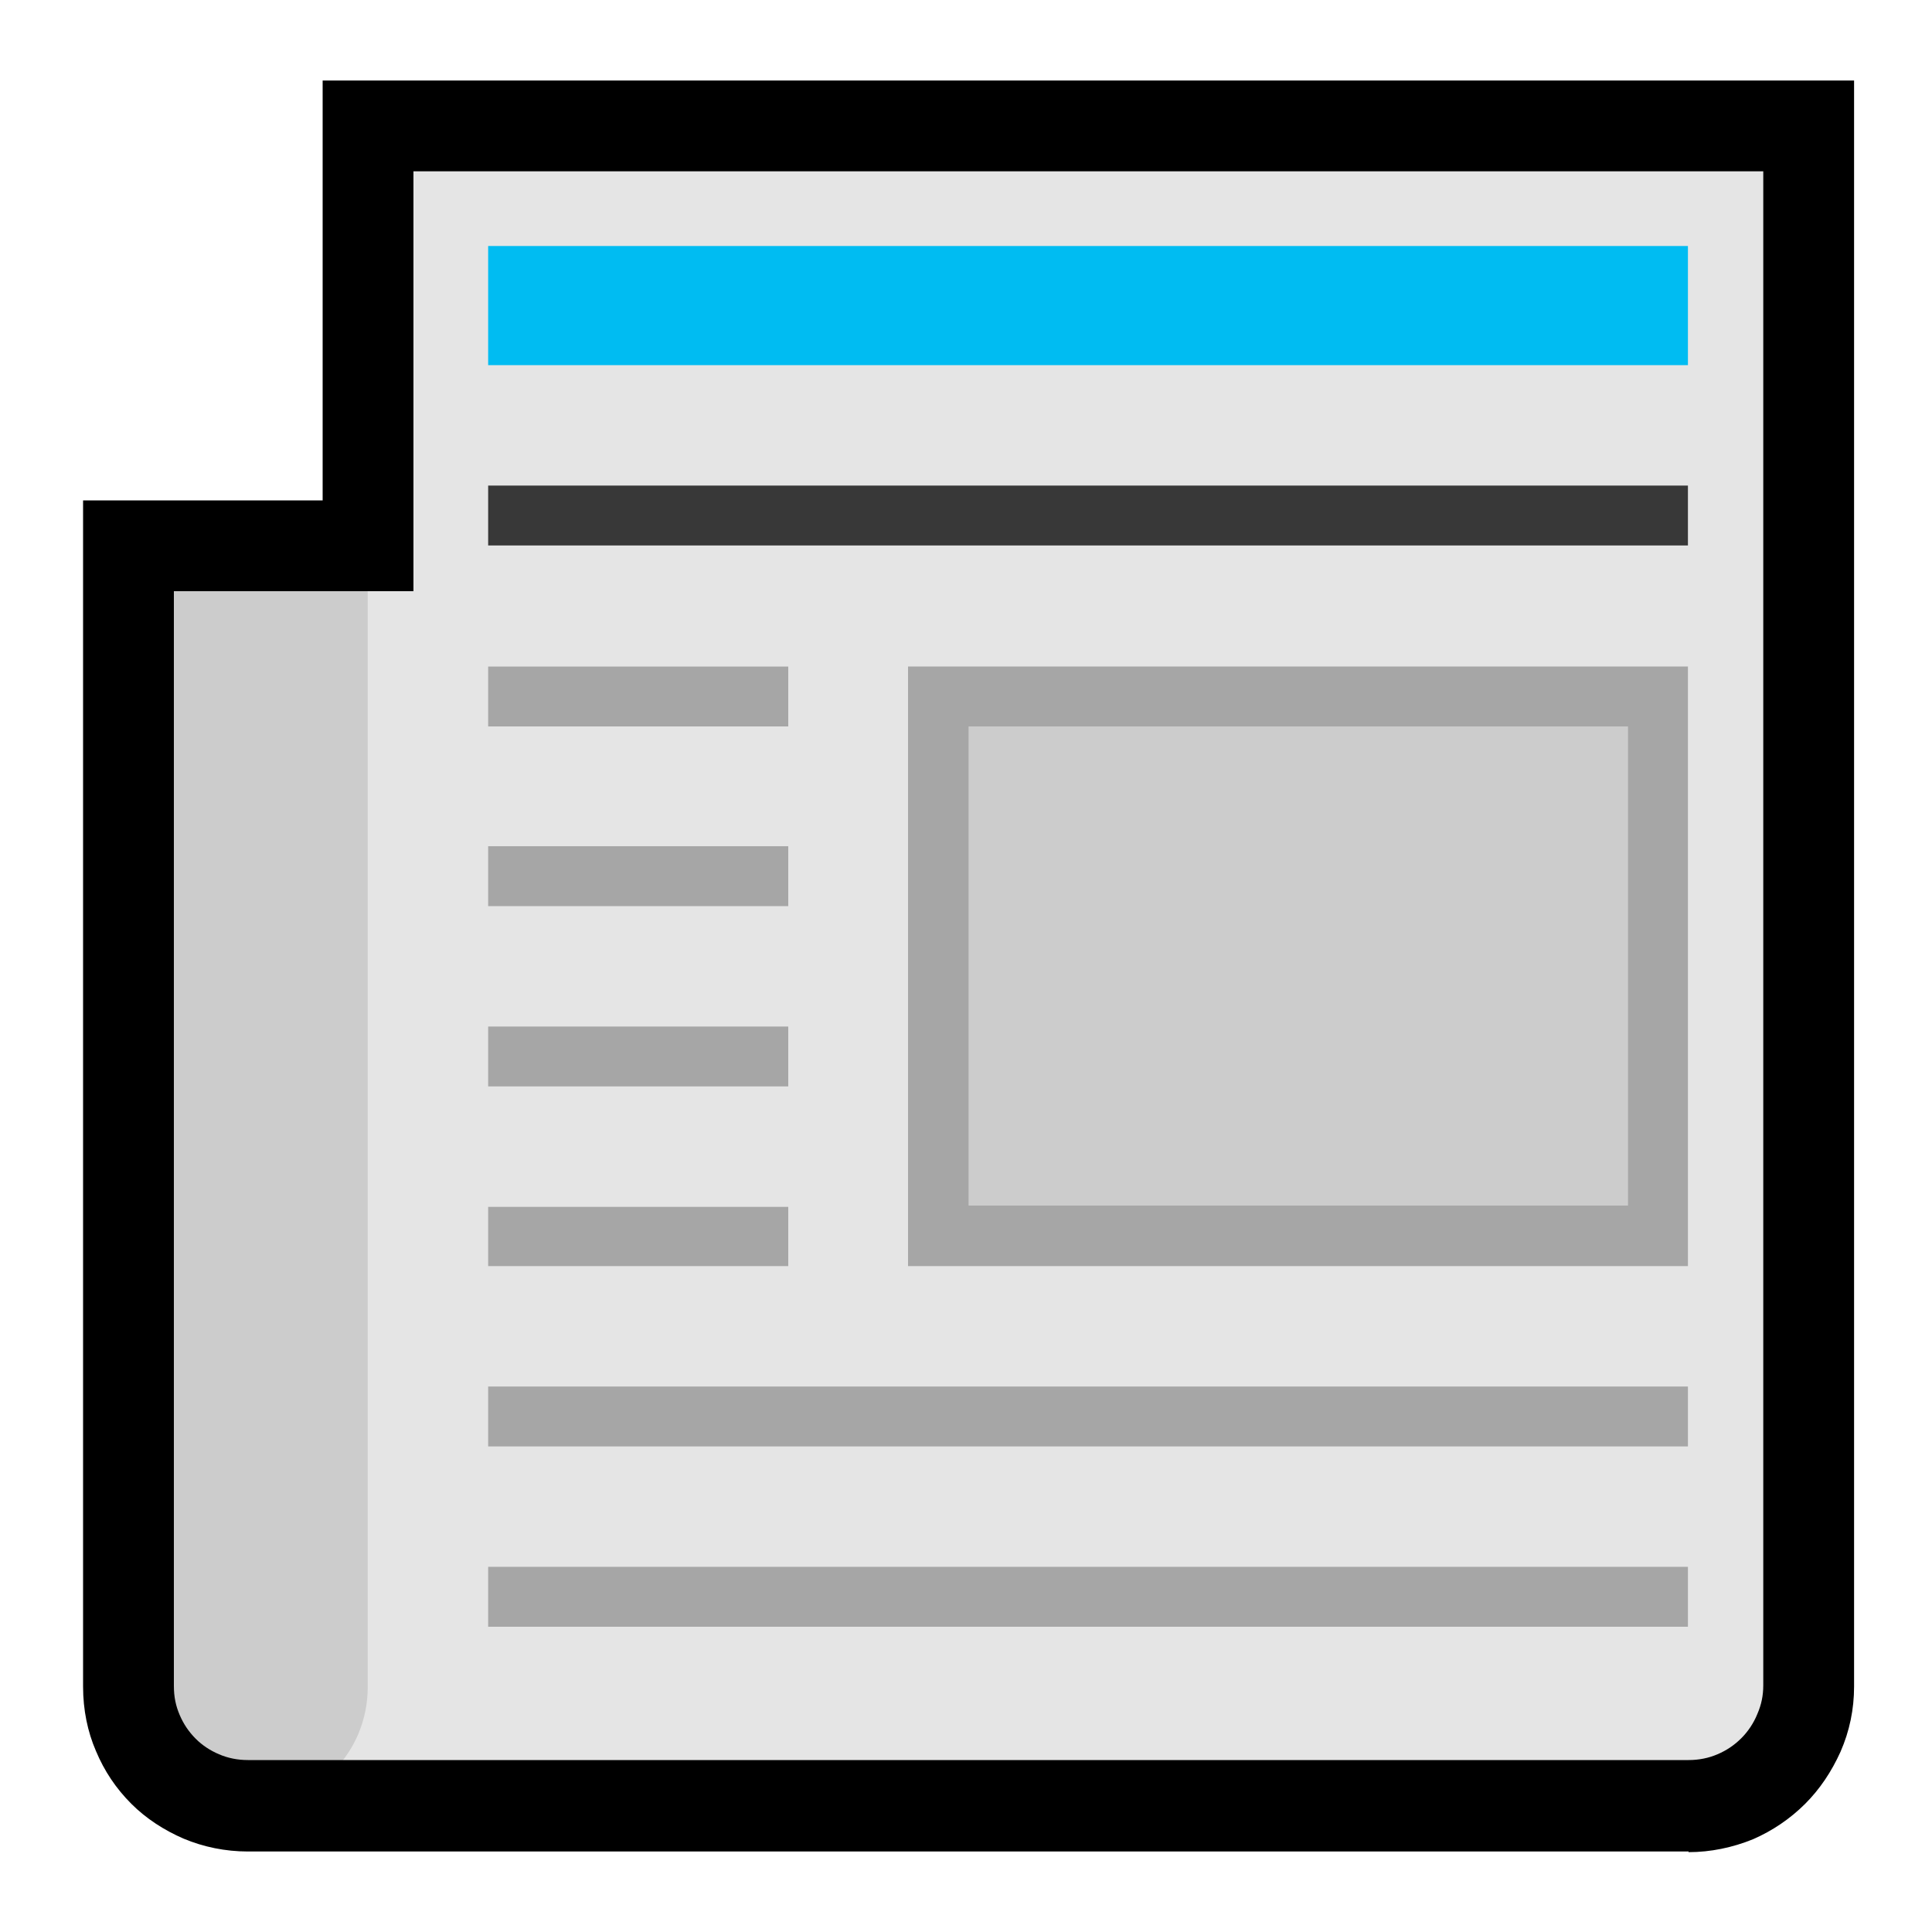 <?xml version="1.0" encoding="UTF-8"?>
<svg id="Calque_1" data-name="Calque 1" xmlns="http://www.w3.org/2000/svg" viewBox="0 0 30 30">
  <defs>
    <style>
      .cls-1 {
        fill: #a6a6a6;
      }

      .cls-2 {
        fill: #00bcf2;
      }

      .cls-3 {
        fill: #e5e5e5;
      }

      .cls-4 {
        fill: #383838;
      }

      .cls-5 {
        fill: #ccc;
      }
    </style>
  </defs>
  <g>
    <path class="cls-5" d="m1.99,8.48h5.15v18.11c-.09.29-.27.52-.54.71-.27.19-.58.34-.91.45-.34.11-.68.18-1.01.23-.34.04-.61.06-.83.06-.26,0-.5-.05-.73-.14-.23-.09-.42-.23-.59-.39-.17-.17-.3-.37-.4-.59-.1-.22-.14-.47-.14-.73V8.48Z"/>
    <path class="cls-3" d="m5.72,1.96h22.37v24.23c0,.26-.05.5-.15.73-.1.22-.23.42-.4.59-.17.17-.37.3-.59.4-.23.09-.47.14-.73.14H3.93c.24,0,.47-.06.69-.16.22-.1.41-.23.57-.4.16-.17.29-.36.38-.58.09-.22.14-.46.14-.71V1.96Z"/>
    <rect class="cls-2" x="7.58" y="3.82" width="18.63" height="1.85"/>
    <rect class="cls-4" x="7.58" y="7.54" width="18.63" height=".93"/>
    <path class="cls-1" d="m12.24,11.28h-4.66v-.93h4.66v.93Zm0,2.79h-4.66v-.93h4.66v.93Zm0,2.8h-4.66v-.93h4.66v.93Zm0,2.79h-4.66v-.92h4.66v.92Zm-4.66,1.87h18.63v.93H7.58v-.93Zm0,2.8h18.63v.93H7.58v-.93Zm6.52-13.98h12.11v9.31h-12.11v-9.31Z"/>
    <rect class="cls-5" x="15.04" y="11.28" width="10.24" height="7.44"/>
  </g>
  <path d="m26.22,28.75H3.85c-.35,0-.69-.07-1-.2-.3-.13-.58-.31-.81-.54-.24-.24-.42-.51-.55-.82-.13-.3-.2-.64-.2-1V7.77h3.72V1.25h23.78v24.94c0,.35-.07.69-.21,1.01-.14.31-.32.58-.55.81-.23.23-.51.42-.81.55-.32.13-.66.2-1,.2Zm-22.27-1.42h22.27c.16,0,.31-.03.45-.09.14-.06.26-.14.37-.25.1-.1.19-.23.25-.38.06-.14.09-.28.09-.44V2.66H6.42v6.52h-3.72v17c0,.17.03.31.09.45.06.14.14.26.25.37.1.1.22.18.36.24.14.06.29.09.45.09h.1s0,0,0,0Z"/>
</svg>